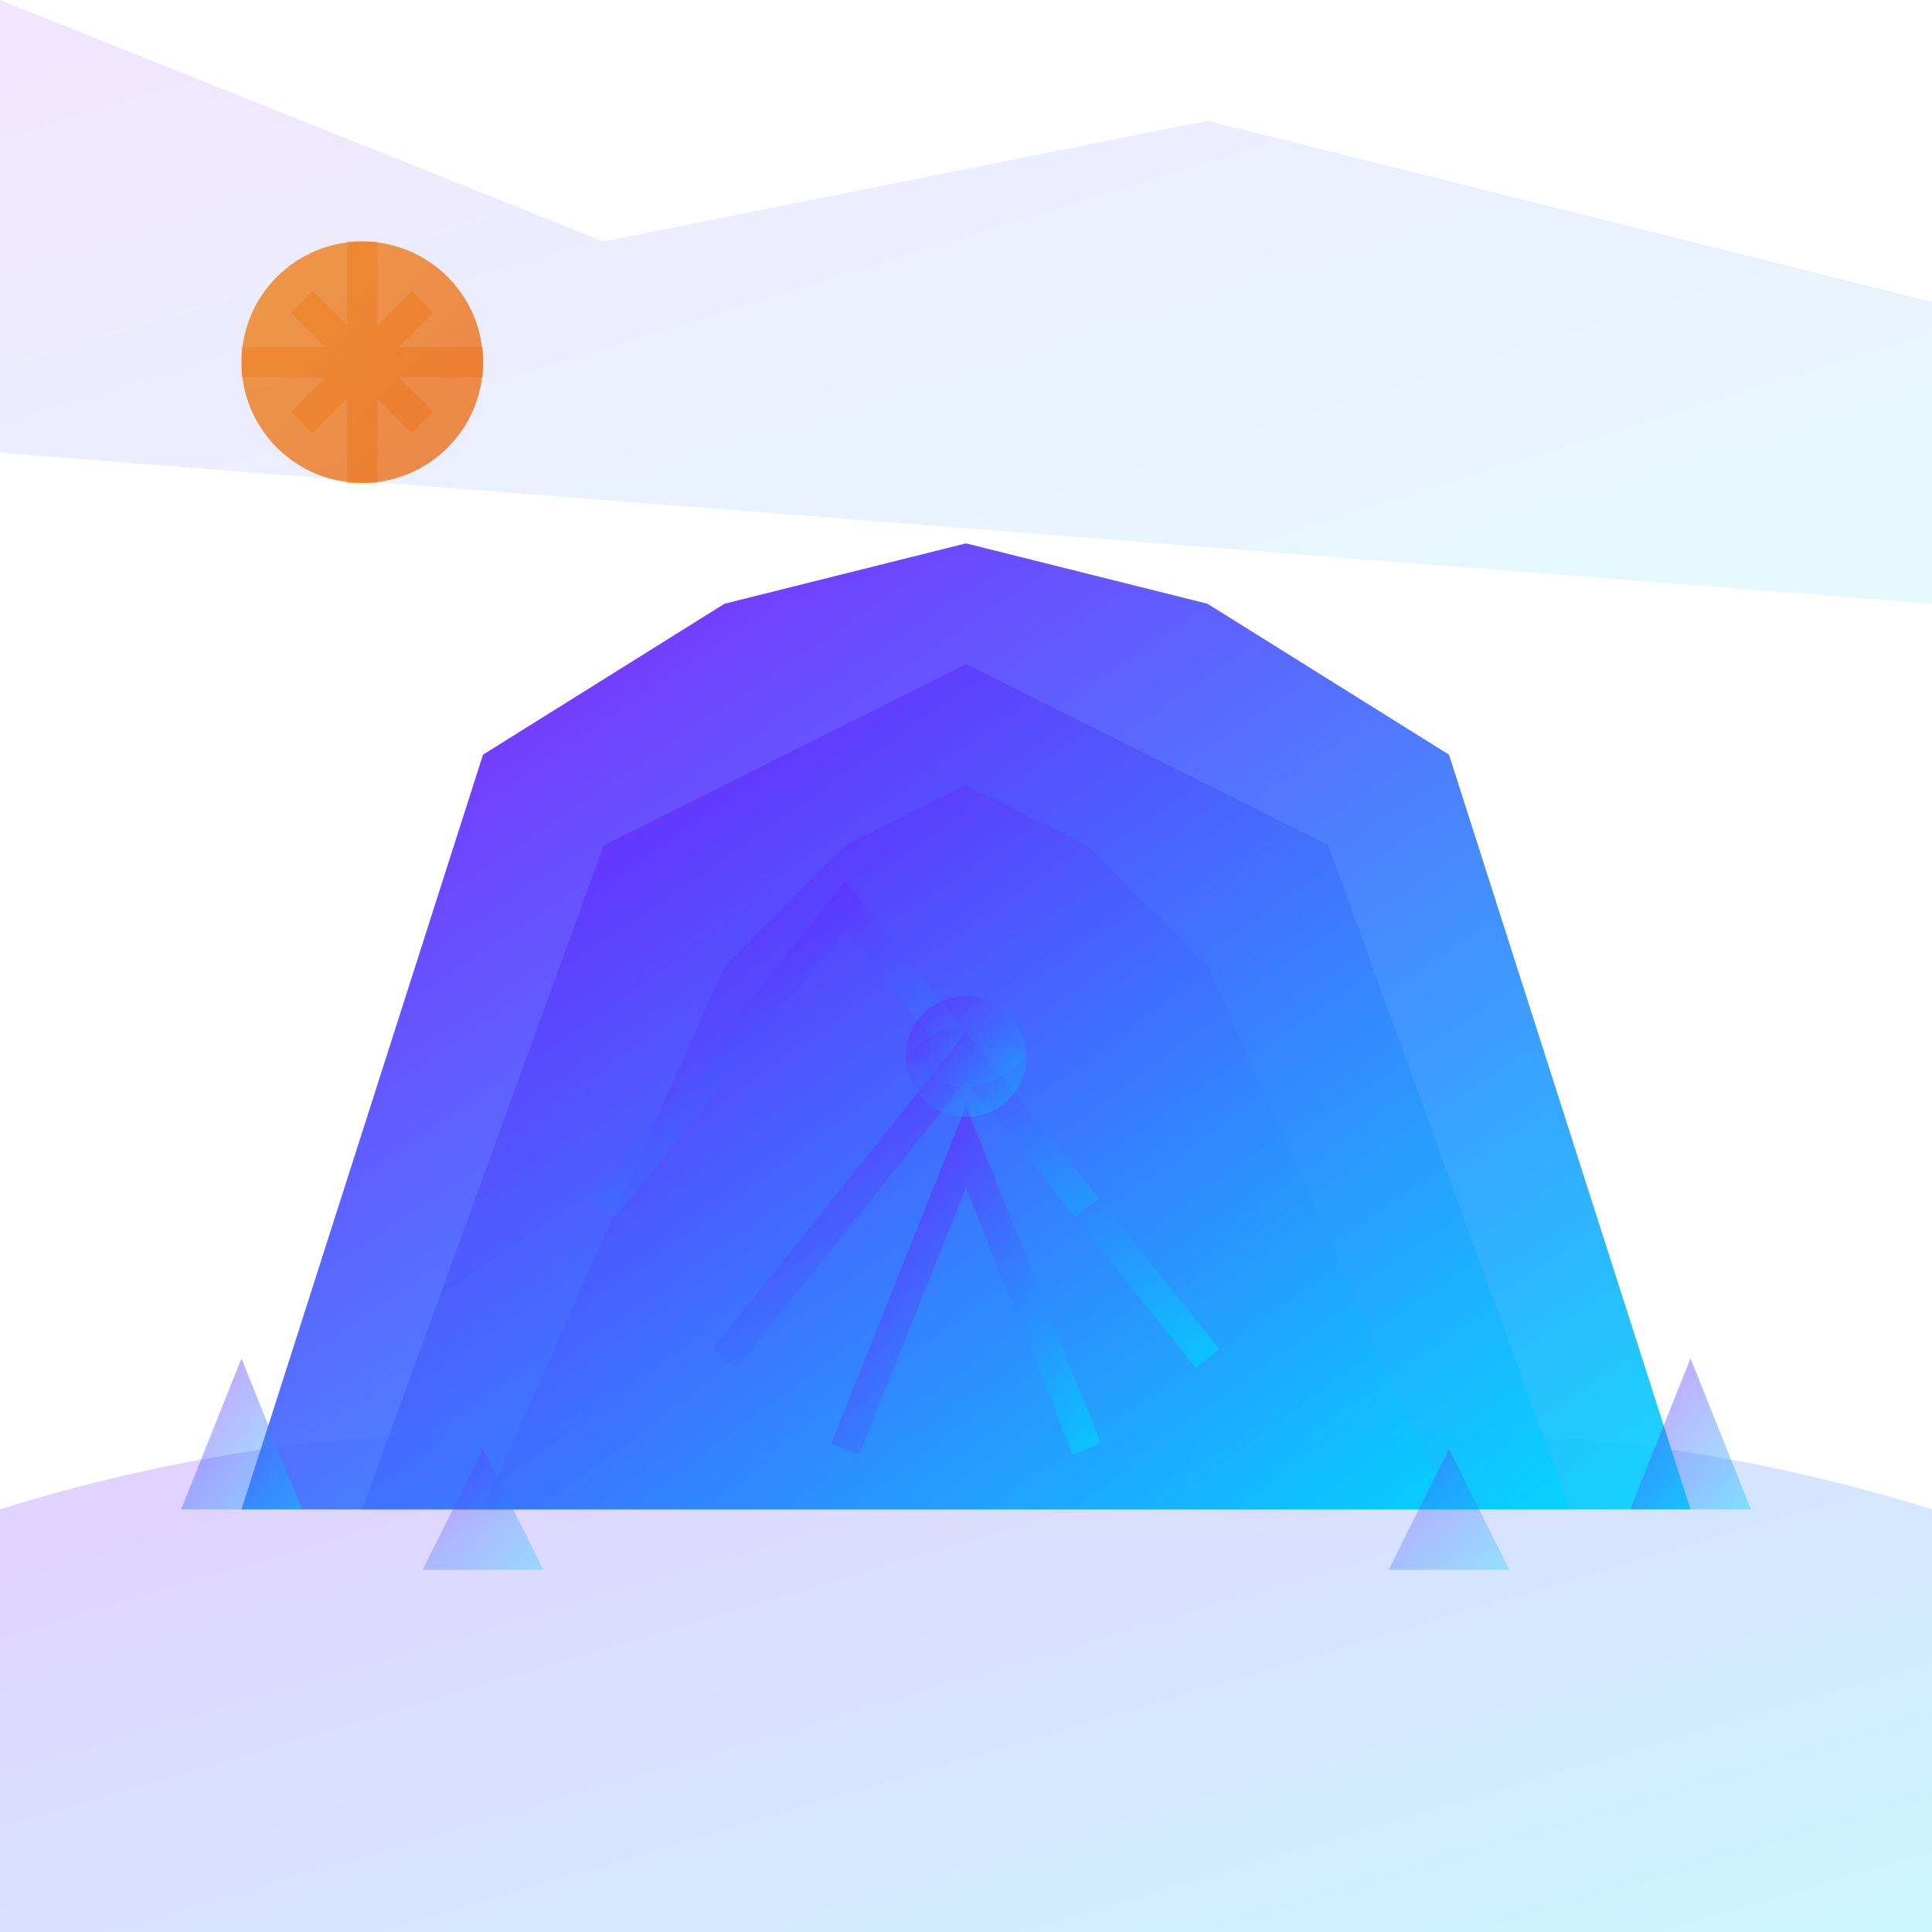 <svg width="64" height="64" viewBox="0 0 64 64" fill="none" xmlns="http://www.w3.org/2000/svg">
  <defs>
    <linearGradient id="uluruGradient" x1="0%" y1="0%" x2="100%" y2="100%">
      <stop offset="0%" style="stop-color:#7b00ff;stop-opacity:1" />
      <stop offset="100%" style="stop-color:#00d5ff;stop-opacity:1" />
    </linearGradient>
    <linearGradient id="sunGradient" x1="0%" y1="0%" x2="100%" y2="100%">
      <stop offset="0%" style="stop-color:#ff8c00;stop-opacity:0.8" />
      <stop offset="100%" style="stop-color:#ff6b00;stop-opacity:0.8" />
    </linearGradient>
  </defs>
  
  <!-- Desert ground -->
  <path d="M0 50 Q16 45 32 50 Q48 45 64 50 L64 64 L0 64 Z" fill="url(#uluruGradient)" opacity="0.2"/>
  
  <!-- Uluru monolith with polygonal structure -->
  <polygon points="8,50 16,25 24,20 32,18 40,20 48,25 56,50" fill="url(#uluruGradient)" opacity="0.9"/>
  <polygon points="12,50 20,28 28,24 32,22 36,24 44,28 52,50" fill="url(#uluruGradient)" opacity="0.7"/>
  <polygon points="16,50 24,32 28,28 32,26 36,28 40,32 48,50" fill="url(#uluruGradient)" opacity="0.5"/>
  
  <!-- Rock face details -->
  <path d="M20 40 L28 30 L36 40" fill="none" stroke="url(#uluruGradient)" stroke-width="1" opacity="0.6"/>
  <path d="M24 45 L32 35 L40 45" fill="none" stroke="url(#uluruGradient)" stroke-width="1" opacity="0.6"/>
  <path d="M28 48 L32 38 L36 48" fill="none" stroke="url(#uluruGradient)" stroke-width="1" opacity="0.6"/>
  
  <!-- Sacred site patterns -->
  <circle cx="32" cy="35" r="2" fill="url(#uluruGradient)" opacity="0.4"/>
  <path d="M30 35 Q32 33 34 35 Q32 37 30 35" fill="url(#uluruGradient)" opacity="0.3"/>
  
  <!-- Desert vegetation -->
  <polygon points="6,50 8,45 10,50" fill="url(#uluruGradient)" opacity="0.4"/>
  <polygon points="54,50 56,45 58,50" fill="url(#uluruGradient)" opacity="0.4"/>
  <polygon points="14,52 16,48 18,52" fill="url(#uluruGradient)" opacity="0.3"/>
  <polygon points="46,52 48,48 50,52" fill="url(#uluruGradient)" opacity="0.3"/>
  
  <!-- Sun/moon in sky -->
  <circle cx="12" cy="12" r="4" fill="url(#sunGradient)"/>
  <path d="M8 12 L16 12 M12 8 L12 16 M10 10 L14 14 M14 10 L10 14" stroke="url(#sunGradient)" stroke-width="1" opacity="0.6"/>
  
  <!-- Desert sky -->
  <polygon points="0,0 20,8 40,4 64,10 64,20 0,15" fill="url(#uluruGradient)" opacity="0.1"/>
</svg>
